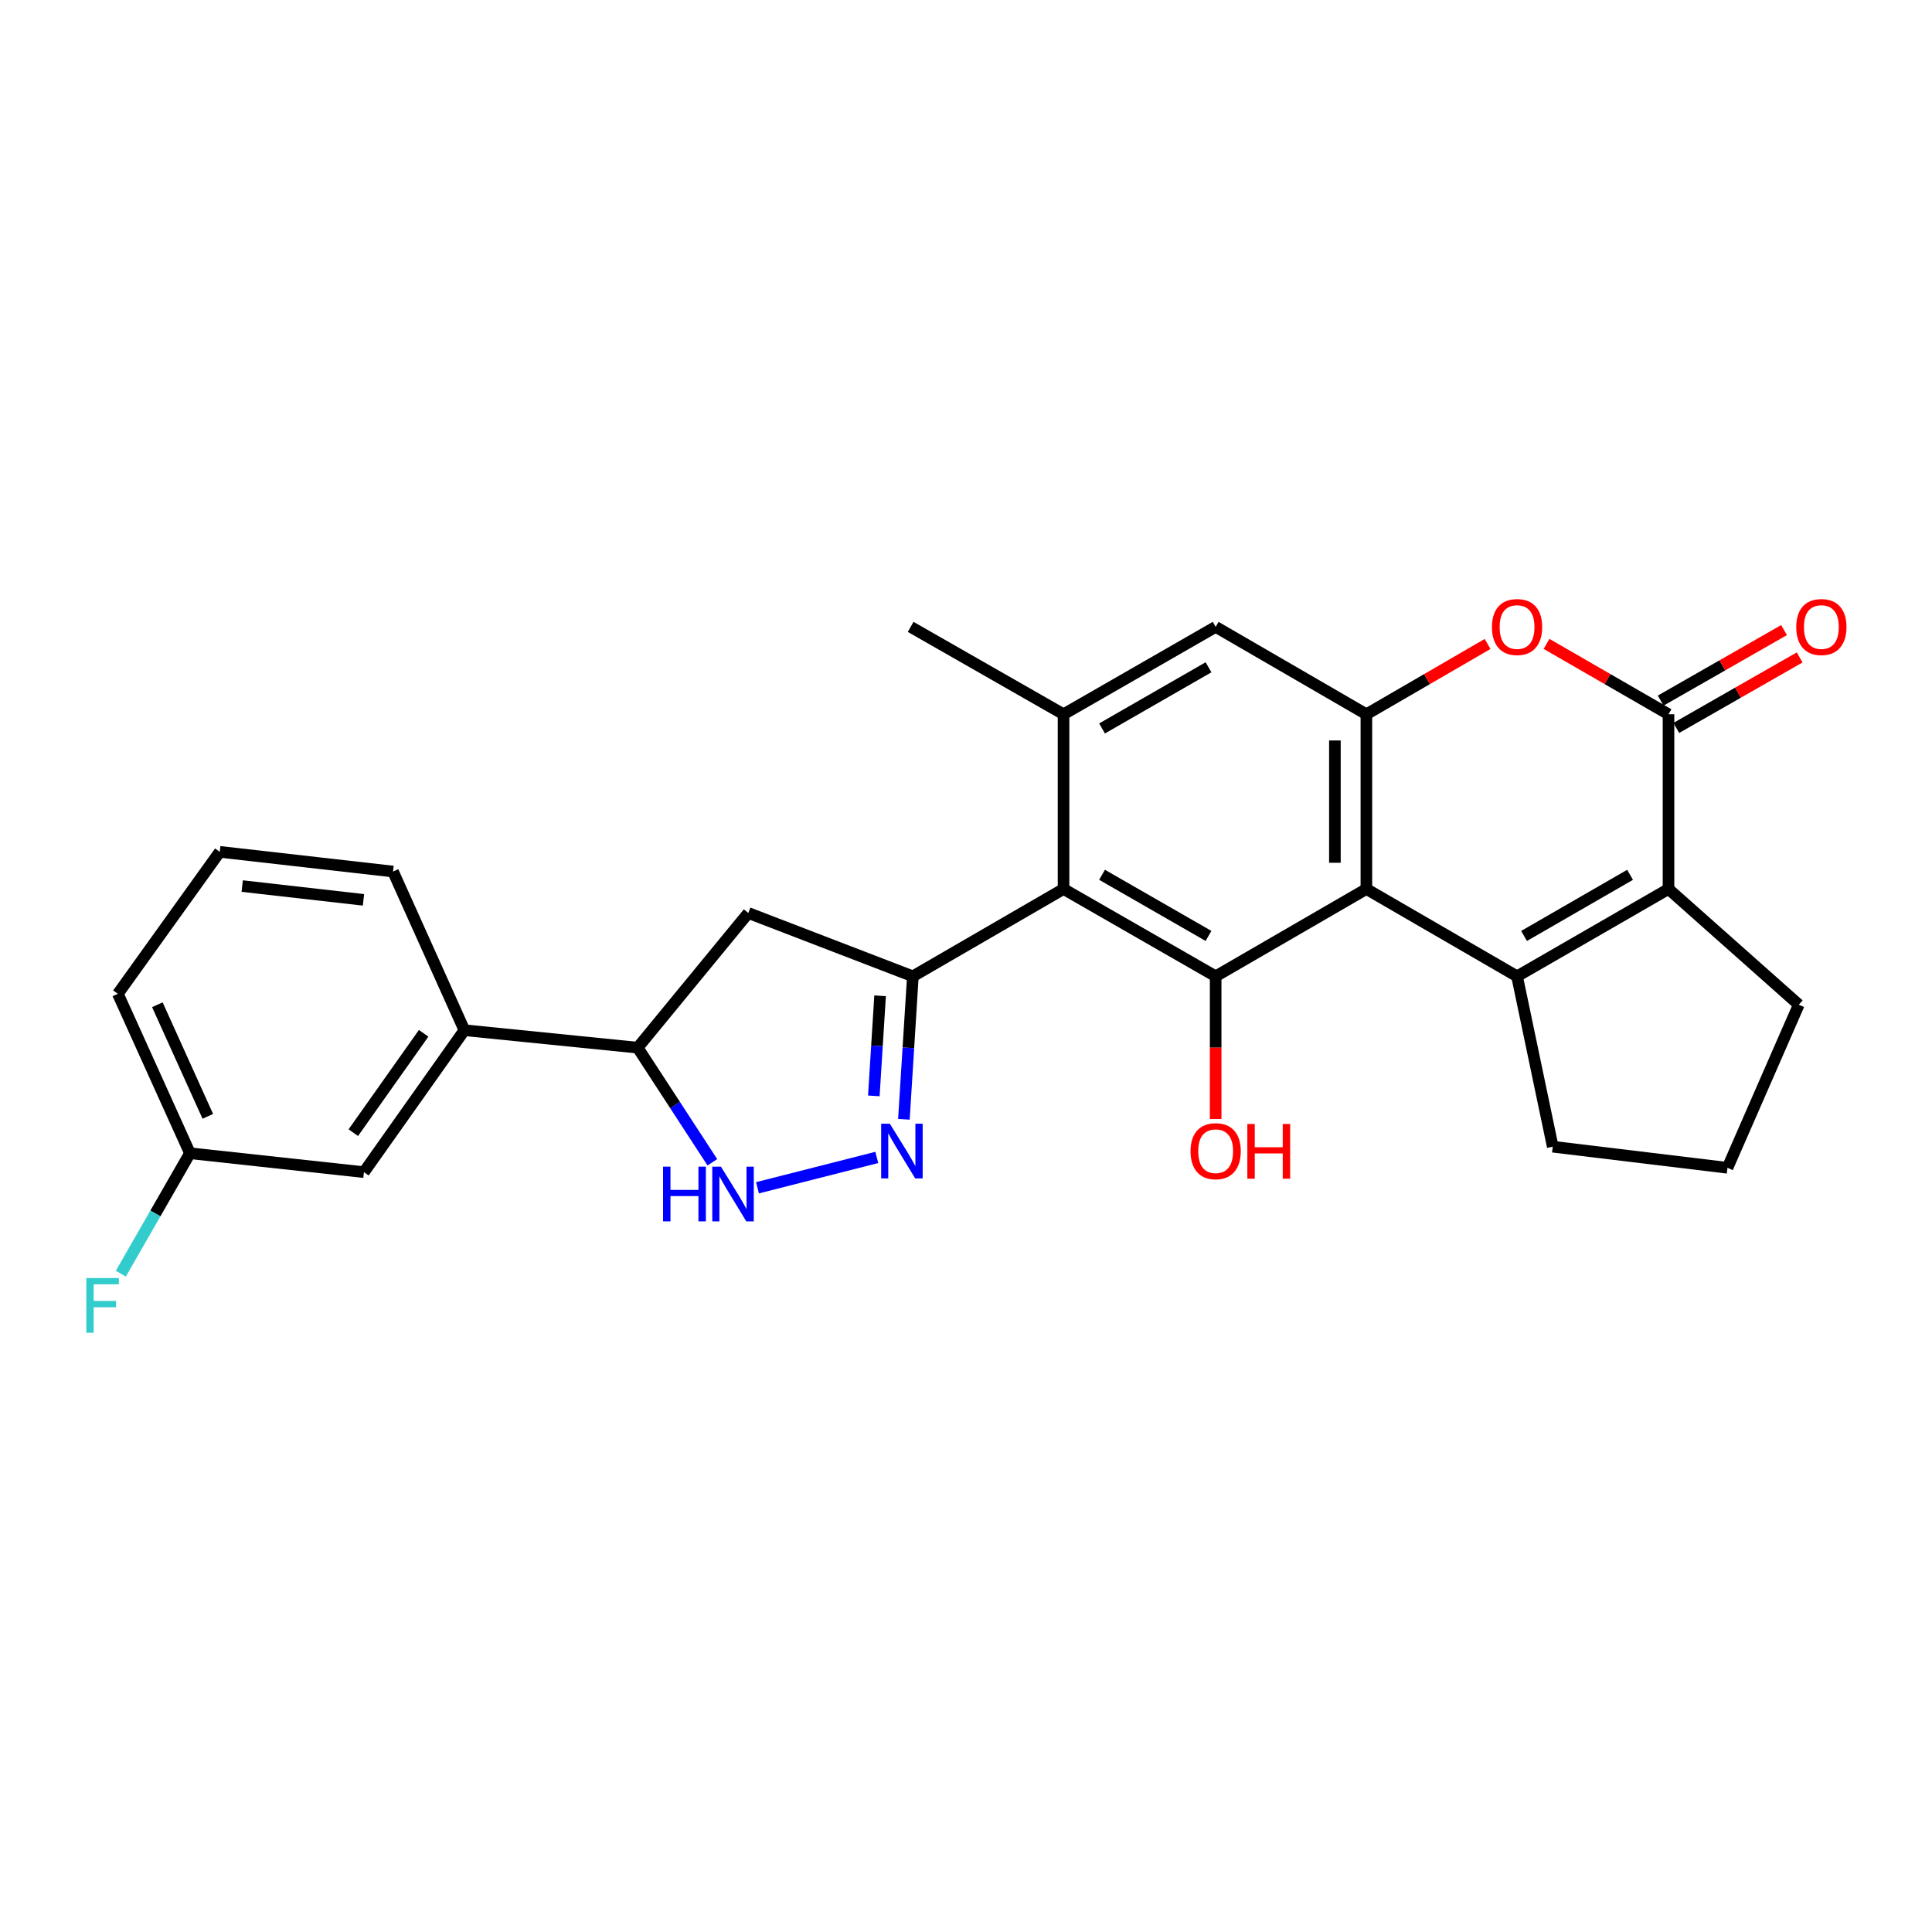 <?xml version='1.0' encoding='iso-8859-1'?>
<svg version='1.1' baseProfile='full'
              xmlns='http://www.w3.org/2000/svg'
                      xmlns:rdkit='http://www.rdkit.org/xml'
                      xmlns:xlink='http://www.w3.org/1999/xlink'
                  xml:space='preserve'
width='1000px' height='1000px' viewBox='0 0 1000 1000'>
<!-- END OF HEADER -->
<rect style='opacity:1.0;fill:#FFFFFF;stroke:none' width='1000' height='1000' x='0' y='0'> </rect>
<path class='bond-0' d='M 707.237,460.137 L 785.226,505.341' style='fill:none;fill-rule:evenodd;stroke:#000000;stroke-width:6px;stroke-linecap:butt;stroke-linejoin:miter;stroke-opacity:1' />
<path class='bond-3' d='M 707.237,460.137 L 629.222,505.341' style='fill:none;fill-rule:evenodd;stroke:#000000;stroke-width:6px;stroke-linecap:butt;stroke-linejoin:miter;stroke-opacity:1' />
<path class='bond-7' d='M 707.237,460.137 L 707.237,369.703' style='fill:none;fill-rule:evenodd;stroke:#000000;stroke-width:6px;stroke-linecap:butt;stroke-linejoin:miter;stroke-opacity:1' />
<path class='bond-7' d='M 690.944,446.572 L 690.944,383.268' style='fill:none;fill-rule:evenodd;stroke:#000000;stroke-width:6px;stroke-linecap:butt;stroke-linejoin:miter;stroke-opacity:1' />
<path class='bond-4' d='M 785.226,505.341 L 863.613,460.137' style='fill:none;fill-rule:evenodd;stroke:#000000;stroke-width:6px;stroke-linecap:butt;stroke-linejoin:miter;stroke-opacity:1' />
<path class='bond-4' d='M 788.845,484.446 L 843.715,452.803' style='fill:none;fill-rule:evenodd;stroke:#000000;stroke-width:6px;stroke-linecap:butt;stroke-linejoin:miter;stroke-opacity:1' />
<path class='bond-18' d='M 785.226,505.341 L 803.7,593.53' style='fill:none;fill-rule:evenodd;stroke:#000000;stroke-width:6px;stroke-linecap:butt;stroke-linejoin:miter;stroke-opacity:1' />
<path class='bond-1' d='M 472.493,505.341 L 550.491,460.137' style='fill:none;fill-rule:evenodd;stroke:#000000;stroke-width:6px;stroke-linecap:butt;stroke-linejoin:miter;stroke-opacity:1' />
<path class='bond-6' d='M 472.493,505.341 L 470.175,542.345' style='fill:none;fill-rule:evenodd;stroke:#000000;stroke-width:6px;stroke-linecap:butt;stroke-linejoin:miter;stroke-opacity:1' />
<path class='bond-6' d='M 470.175,542.345 L 467.856,579.35' style='fill:none;fill-rule:evenodd;stroke:#0000FF;stroke-width:6px;stroke-linecap:butt;stroke-linejoin:miter;stroke-opacity:1' />
<path class='bond-6' d='M 455.537,515.423 L 453.914,541.326' style='fill:none;fill-rule:evenodd;stroke:#000000;stroke-width:6px;stroke-linecap:butt;stroke-linejoin:miter;stroke-opacity:1' />
<path class='bond-6' d='M 453.914,541.326 L 452.291,567.23' style='fill:none;fill-rule:evenodd;stroke:#0000FF;stroke-width:6px;stroke-linecap:butt;stroke-linejoin:miter;stroke-opacity:1' />
<path class='bond-11' d='M 472.493,505.341 L 387.327,472.565' style='fill:none;fill-rule:evenodd;stroke:#000000;stroke-width:6px;stroke-linecap:butt;stroke-linejoin:miter;stroke-opacity:1' />
<path class='bond-2' d='M 550.491,460.137 L 629.222,505.341' style='fill:none;fill-rule:evenodd;stroke:#000000;stroke-width:6px;stroke-linecap:butt;stroke-linejoin:miter;stroke-opacity:1' />
<path class='bond-2' d='M 570.413,452.788 L 625.524,484.431' style='fill:none;fill-rule:evenodd;stroke:#000000;stroke-width:6px;stroke-linecap:butt;stroke-linejoin:miter;stroke-opacity:1' />
<path class='bond-27' d='M 550.491,460.137 L 550.491,369.703' style='fill:none;fill-rule:evenodd;stroke:#000000;stroke-width:6px;stroke-linecap:butt;stroke-linejoin:miter;stroke-opacity:1' />
<path class='bond-17' d='M 629.222,505.341 L 629.222,542.268' style='fill:none;fill-rule:evenodd;stroke:#000000;stroke-width:6px;stroke-linecap:butt;stroke-linejoin:miter;stroke-opacity:1' />
<path class='bond-17' d='M 629.222,542.268 L 629.222,579.194' style='fill:none;fill-rule:evenodd;stroke:#FF0000;stroke-width:6px;stroke-linecap:butt;stroke-linejoin:miter;stroke-opacity:1' />
<path class='bond-20' d='M 863.613,460.137 L 931.056,520.031' style='fill:none;fill-rule:evenodd;stroke:#000000;stroke-width:6px;stroke-linecap:butt;stroke-linejoin:miter;stroke-opacity:1' />
<path class='bond-28' d='M 863.613,460.137 L 863.613,369.703' style='fill:none;fill-rule:evenodd;stroke:#000000;stroke-width:6px;stroke-linecap:butt;stroke-linejoin:miter;stroke-opacity:1' />
<path class='bond-5' d='M 863.613,369.703 L 832.05,351.491' style='fill:none;fill-rule:evenodd;stroke:#000000;stroke-width:6px;stroke-linecap:butt;stroke-linejoin:miter;stroke-opacity:1' />
<path class='bond-5' d='M 832.05,351.491 L 800.488,333.279' style='fill:none;fill-rule:evenodd;stroke:#FF0000;stroke-width:6px;stroke-linecap:butt;stroke-linejoin:miter;stroke-opacity:1' />
<path class='bond-15' d='M 867.656,376.775 L 899.576,358.527' style='fill:none;fill-rule:evenodd;stroke:#000000;stroke-width:6px;stroke-linecap:butt;stroke-linejoin:miter;stroke-opacity:1' />
<path class='bond-15' d='M 899.576,358.527 L 931.497,340.278' style='fill:none;fill-rule:evenodd;stroke:#FF0000;stroke-width:6px;stroke-linecap:butt;stroke-linejoin:miter;stroke-opacity:1' />
<path class='bond-15' d='M 859.57,362.63 L 891.49,344.382' style='fill:none;fill-rule:evenodd;stroke:#000000;stroke-width:6px;stroke-linecap:butt;stroke-linejoin:miter;stroke-opacity:1' />
<path class='bond-15' d='M 891.49,344.382 L 923.411,326.134' style='fill:none;fill-rule:evenodd;stroke:#FF0000;stroke-width:6px;stroke-linecap:butt;stroke-linejoin:miter;stroke-opacity:1' />
<path class='bond-9' d='M 453.832,599.081 L 392.075,614.794' style='fill:none;fill-rule:evenodd;stroke:#0000FF;stroke-width:6px;stroke-linecap:butt;stroke-linejoin:miter;stroke-opacity:1' />
<path class='bond-8' d='M 707.237,369.703 L 738.605,351.511' style='fill:none;fill-rule:evenodd;stroke:#000000;stroke-width:6px;stroke-linecap:butt;stroke-linejoin:miter;stroke-opacity:1' />
<path class='bond-8' d='M 738.605,351.511 L 769.972,333.319' style='fill:none;fill-rule:evenodd;stroke:#FF0000;stroke-width:6px;stroke-linecap:butt;stroke-linejoin:miter;stroke-opacity:1' />
<path class='bond-13' d='M 707.237,369.703 L 629.222,324.472' style='fill:none;fill-rule:evenodd;stroke:#000000;stroke-width:6px;stroke-linecap:butt;stroke-linejoin:miter;stroke-opacity:1' />
<path class='bond-30' d='M 368.715,601.595 L 349.386,571.933' style='fill:none;fill-rule:evenodd;stroke:#0000FF;stroke-width:6px;stroke-linecap:butt;stroke-linejoin:miter;stroke-opacity:1' />
<path class='bond-30' d='M 349.386,571.933 L 330.057,542.271' style='fill:none;fill-rule:evenodd;stroke:#000000;stroke-width:6px;stroke-linecap:butt;stroke-linejoin:miter;stroke-opacity:1' />
<path class='bond-10' d='M 550.491,369.703 L 629.222,324.472' style='fill:none;fill-rule:evenodd;stroke:#000000;stroke-width:6px;stroke-linecap:butt;stroke-linejoin:miter;stroke-opacity:1' />
<path class='bond-10' d='M 570.417,377.045 L 625.528,345.384' style='fill:none;fill-rule:evenodd;stroke:#000000;stroke-width:6px;stroke-linecap:butt;stroke-linejoin:miter;stroke-opacity:1' />
<path class='bond-22' d='M 550.491,369.703 L 471.353,324.472' style='fill:none;fill-rule:evenodd;stroke:#000000;stroke-width:6px;stroke-linecap:butt;stroke-linejoin:miter;stroke-opacity:1' />
<path class='bond-12' d='M 387.327,472.565 L 330.057,542.271' style='fill:none;fill-rule:evenodd;stroke:#000000;stroke-width:6px;stroke-linecap:butt;stroke-linejoin:miter;stroke-opacity:1' />
<path class='bond-14' d='M 330.057,542.271 L 240.374,533.229' style='fill:none;fill-rule:evenodd;stroke:#000000;stroke-width:6px;stroke-linecap:butt;stroke-linejoin:miter;stroke-opacity:1' />
<path class='bond-16' d='M 240.374,533.229 L 188.373,606.7' style='fill:none;fill-rule:evenodd;stroke:#000000;stroke-width:6px;stroke-linecap:butt;stroke-linejoin:miter;stroke-opacity:1' />
<path class='bond-16' d='M 219.275,534.837 L 182.874,586.267' style='fill:none;fill-rule:evenodd;stroke:#000000;stroke-width:6px;stroke-linecap:butt;stroke-linejoin:miter;stroke-opacity:1' />
<path class='bond-24' d='M 240.374,533.229 L 203.435,451.104' style='fill:none;fill-rule:evenodd;stroke:#000000;stroke-width:6px;stroke-linecap:butt;stroke-linejoin:miter;stroke-opacity:1' />
<path class='bond-19' d='M 188.373,606.7 L 98.318,596.916' style='fill:none;fill-rule:evenodd;stroke:#000000;stroke-width:6px;stroke-linecap:butt;stroke-linejoin:miter;stroke-opacity:1' />
<path class='bond-23' d='M 803.7,593.53 L 894.144,604.456' style='fill:none;fill-rule:evenodd;stroke:#000000;stroke-width:6px;stroke-linecap:butt;stroke-linejoin:miter;stroke-opacity:1' />
<path class='bond-21' d='M 98.318,596.916 L 80.428,628.08' style='fill:none;fill-rule:evenodd;stroke:#000000;stroke-width:6px;stroke-linecap:butt;stroke-linejoin:miter;stroke-opacity:1' />
<path class='bond-21' d='M 80.428,628.08 L 62.538,659.243' style='fill:none;fill-rule:evenodd;stroke:#33CCCC;stroke-width:6px;stroke-linecap:butt;stroke-linejoin:miter;stroke-opacity:1' />
<path class='bond-31' d='M 98.318,596.916 L 61.008,514.392' style='fill:none;fill-rule:evenodd;stroke:#000000;stroke-width:6px;stroke-linecap:butt;stroke-linejoin:miter;stroke-opacity:1' />
<path class='bond-31' d='M 107.568,577.825 L 81.45,520.059' style='fill:none;fill-rule:evenodd;stroke:#000000;stroke-width:6px;stroke-linecap:butt;stroke-linejoin:miter;stroke-opacity:1' />
<path class='bond-29' d='M 931.056,520.031 L 894.144,604.456' style='fill:none;fill-rule:evenodd;stroke:#000000;stroke-width:6px;stroke-linecap:butt;stroke-linejoin:miter;stroke-opacity:1' />
<path class='bond-25' d='M 203.435,451.104 L 113.751,440.911' style='fill:none;fill-rule:evenodd;stroke:#000000;stroke-width:6px;stroke-linecap:butt;stroke-linejoin:miter;stroke-opacity:1' />
<path class='bond-25' d='M 188.142,465.763 L 125.364,458.629' style='fill:none;fill-rule:evenodd;stroke:#000000;stroke-width:6px;stroke-linecap:butt;stroke-linejoin:miter;stroke-opacity:1' />
<path class='bond-26' d='M 113.751,440.911 L 61.008,514.392' style='fill:none;fill-rule:evenodd;stroke:#000000;stroke-width:6px;stroke-linecap:butt;stroke-linejoin:miter;stroke-opacity:1' />
<path  class='atom-7' d='M 460.567 581.615
L 469.847 596.615
Q 470.767 598.095, 472.247 600.775
Q 473.727 603.455, 473.807 603.615
L 473.807 581.615
L 477.567 581.615
L 477.567 609.935
L 473.687 609.935
L 463.727 593.535
Q 462.567 591.615, 461.327 589.415
Q 460.127 587.215, 459.767 586.535
L 459.767 609.935
L 456.087 609.935
L 456.087 581.615
L 460.567 581.615
' fill='#0000FF'/>
<path  class='atom-9' d='M 772.226 324.552
Q 772.226 317.752, 775.586 313.952
Q 778.946 310.152, 785.226 310.152
Q 791.506 310.152, 794.866 313.952
Q 798.226 317.752, 798.226 324.552
Q 798.226 331.432, 794.826 335.352
Q 791.426 339.232, 785.226 339.232
Q 778.986 339.232, 775.586 335.352
Q 772.226 331.472, 772.226 324.552
M 785.226 336.032
Q 789.546 336.032, 791.866 333.152
Q 794.226 330.232, 794.226 324.552
Q 794.226 318.992, 791.866 316.192
Q 789.546 313.352, 785.226 313.352
Q 780.906 313.352, 778.546 316.152
Q 776.226 318.952, 776.226 324.552
Q 776.226 330.272, 778.546 333.152
Q 780.906 336.032, 785.226 336.032
' fill='#FF0000'/>
<path  class='atom-10' d='M 343.196 603.855
L 347.036 603.855
L 347.036 615.895
L 361.516 615.895
L 361.516 603.855
L 365.356 603.855
L 365.356 632.175
L 361.516 632.175
L 361.516 619.095
L 347.036 619.095
L 347.036 632.175
L 343.196 632.175
L 343.196 603.855
' fill='#0000FF'/>
<path  class='atom-10' d='M 373.156 603.855
L 382.436 618.855
Q 383.356 620.335, 384.836 623.015
Q 386.316 625.695, 386.396 625.855
L 386.396 603.855
L 390.156 603.855
L 390.156 632.175
L 386.276 632.175
L 376.316 615.775
Q 375.156 613.855, 373.916 611.655
Q 372.716 609.455, 372.356 608.775
L 372.356 632.175
L 368.676 632.175
L 368.676 603.855
L 373.156 603.855
' fill='#0000FF'/>
<path  class='atom-16' d='M 929.733 324.552
Q 929.733 317.752, 933.093 313.952
Q 936.453 310.152, 942.733 310.152
Q 949.013 310.152, 952.373 313.952
Q 955.733 317.752, 955.733 324.552
Q 955.733 331.432, 952.333 335.352
Q 948.933 339.232, 942.733 339.232
Q 936.493 339.232, 933.093 335.352
Q 929.733 331.472, 929.733 324.552
M 942.733 336.032
Q 947.053 336.032, 949.373 333.152
Q 951.733 330.232, 951.733 324.552
Q 951.733 318.992, 949.373 316.192
Q 947.053 313.352, 942.733 313.352
Q 938.413 313.352, 936.053 316.152
Q 933.733 318.952, 933.733 324.552
Q 933.733 330.272, 936.053 333.152
Q 938.413 336.032, 942.733 336.032
' fill='#FF0000'/>
<path  class='atom-18' d='M 616.222 595.855
Q 616.222 589.055, 619.582 585.255
Q 622.942 581.455, 629.222 581.455
Q 635.502 581.455, 638.862 585.255
Q 642.222 589.055, 642.222 595.855
Q 642.222 602.735, 638.822 606.655
Q 635.422 610.535, 629.222 610.535
Q 622.982 610.535, 619.582 606.655
Q 616.222 602.775, 616.222 595.855
M 629.222 607.335
Q 633.542 607.335, 635.862 604.455
Q 638.222 601.535, 638.222 595.855
Q 638.222 590.295, 635.862 587.495
Q 633.542 584.655, 629.222 584.655
Q 624.902 584.655, 622.542 587.455
Q 620.222 590.255, 620.222 595.855
Q 620.222 601.575, 622.542 604.455
Q 624.902 607.335, 629.222 607.335
' fill='#FF0000'/>
<path  class='atom-18' d='M 645.622 581.775
L 649.462 581.775
L 649.462 593.815
L 663.942 593.815
L 663.942 581.775
L 667.782 581.775
L 667.782 610.095
L 663.942 610.095
L 663.942 597.015
L 649.462 597.015
L 649.462 610.095
L 645.622 610.095
L 645.622 581.775
' fill='#FF0000'/>
<path  class='atom-22' d='M 44.686 661.514
L 61.526 661.514
L 61.526 664.754
L 48.486 664.754
L 48.486 673.354
L 60.086 673.354
L 60.086 676.634
L 48.486 676.634
L 48.486 689.834
L 44.686 689.834
L 44.686 661.514
' fill='#33CCCC'/>
</svg>
